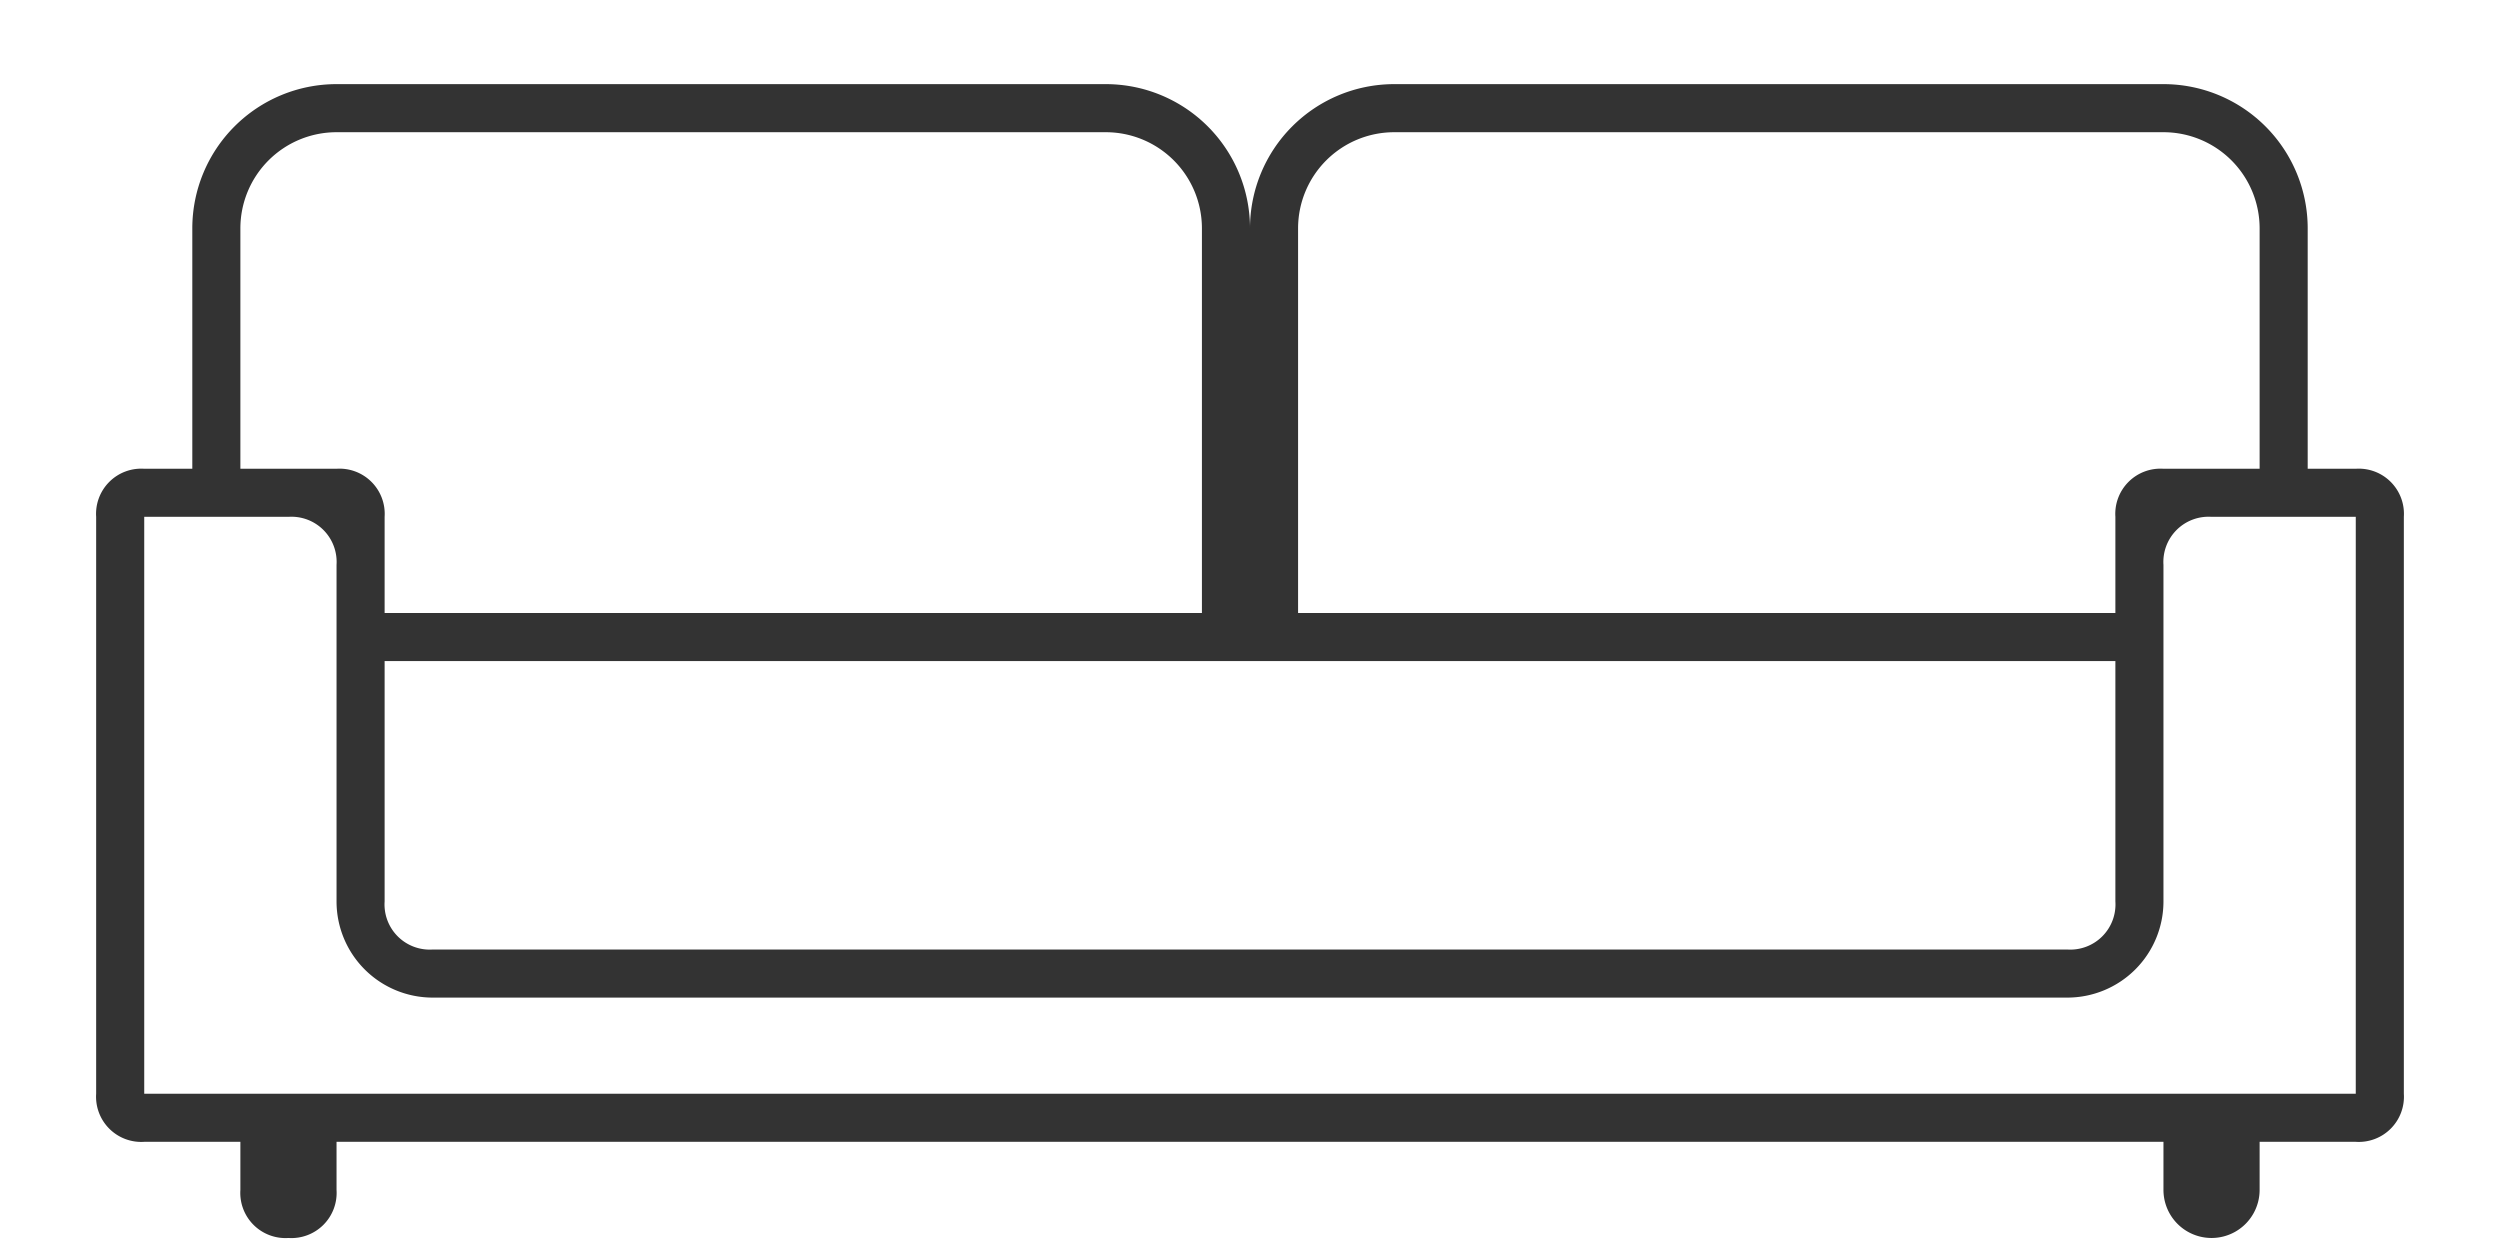 <svg id="Layer_1" data-name="Layer 1" xmlns="http://www.w3.org/2000/svg" viewBox="0 0 52 26"><defs><style>.cls-1{fill:#333;fill-rule:evenodd;}</style></defs><title>sitzplätze-2</title><path class="cls-1" d="M49,9.75H48v-5a3,3,0,0,0-3-3H29a3,3,0,0,0-3,3,3,3,0,0,0-3-3H7a3,3,0,0,0-3,3v5H3a.94.94,0,0,0-1,1v12a.94.94,0,0,0,1,1H5v1a.94.94,0,0,0,1,1,.94.94,0,0,0,1-1v-1H45v1a1,1,0,0,0,2,0v-1h2a.94.94,0,0,0,1-1v-12A.94.94,0,0,0,49,9.75Zm-22-5a2,2,0,0,1,2-2H45a2,2,0,0,1,2,2v5H45a.94.94,0,0,0-1,1v2H27Zm-1,9H44v5a.94.94,0,0,1-1,1H9a.94.94,0,0,1-1-1v-5Zm-21-9a2,2,0,0,1,2-2H23a2,2,0,0,1,2,2v8H8v-2a.94.94,0,0,0-1-1H5Zm44,18H3v-12H6a.94.94,0,0,1,1,1v7a2,2,0,0,0,2,2H43a2,2,0,0,0,2-2v-7a.94.94,0,0,1,1-1h3Z"/></svg>